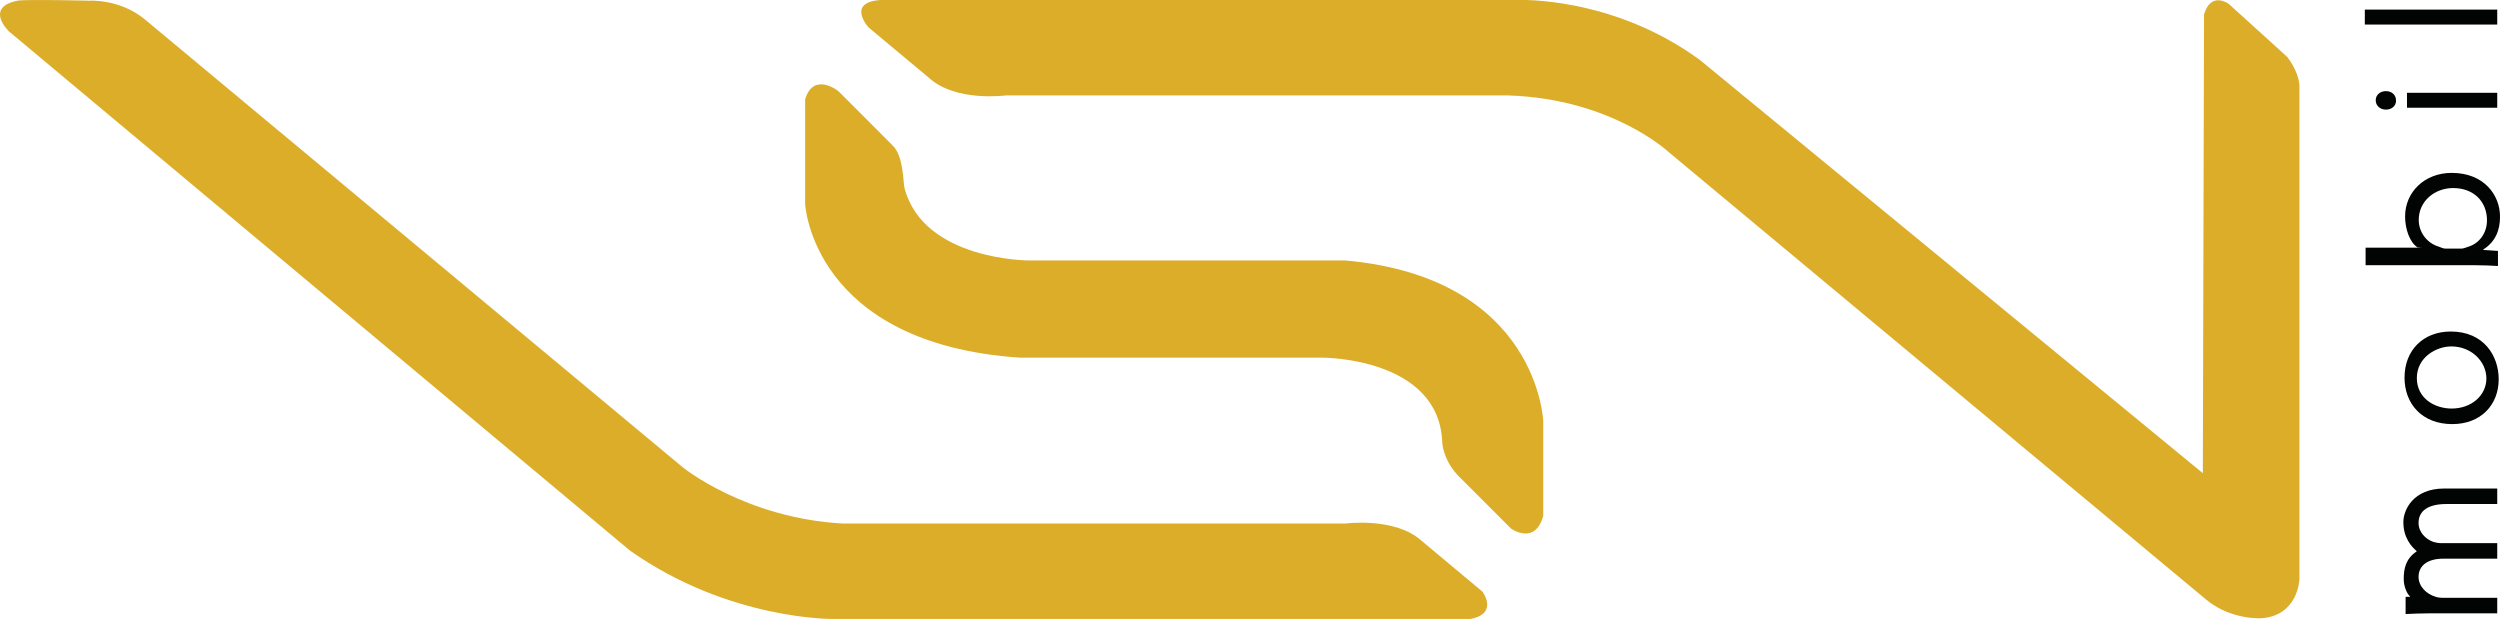<?xml version="1.0" encoding="UTF-8"?>
<svg xmlns="http://www.w3.org/2000/svg" xmlns:xlink="http://www.w3.org/1999/xlink" width="226.79pt" height="56.15pt" viewBox="0 0 226.79 56.15" version="1.1">
<defs>
<clipPath id="clip1">
  <path d="M 0 0 L 135 0 L 135 56.148 L 0 56.148 Z M 0 0 "/>
</clipPath>
<clipPath id="clip2">
  <path d="M 78 0 L 209 0 L 209 56.148 L 78 56.148 Z M 78 0 "/>
</clipPath>
<clipPath id="clip3">
  <path d="M 218 44 L 226.789 44 L 226.789 56 L 218 56 Z M 218 44 "/>
</clipPath>
<clipPath id="clip4">
  <path d="M 218 30 L 226.789 30 L 226.789 39 L 218 39 Z M 218 30 "/>
</clipPath>
<clipPath id="clip5">
  <path d="M 214 15 L 226.789 15 L 226.789 25 L 214 25 Z M 214 15 "/>
</clipPath>
<clipPath id="clip6">
  <path d="M 215 8 L 226.789 8 L 226.789 10 L 215 10 Z M 215 8 "/>
</clipPath>
<clipPath id="clip7">
  <path d="M 214 0 L 226.789 0 L 226.789 3 L 214 3 Z M 214 0 "/>
</clipPath>
</defs>
<g id="surface1">
<g clip-path="url(#clip1)" clip-rule="nonzero">
<path style=" stroke:none;fill-rule:nonzero;fill:rgb(85.899%,67.799%,15.7%);fill-opacity:1;" d="M 1.566 0.066 C 2.238 -0.082 8.105 0.066 8.105 0.066 C 8.105 0.066 10.859 -0.129 13.148 1.766 L 61.926 42.383 C 61.926 42.383 67.582 47.004 76.48 47.496 L 122.016 47.496 C 122.016 47.496 126.566 46.879 128.973 49.07 L 134.48 53.668 C 134.48 53.668 135.98 55.656 133.398 56.148 L 75.621 56.148 C 75.621 56.148 66.156 56.297 57.156 49.953 L 0.828 2.863 C 0.828 2.863 -1.457 0.699 1.566 0.066 "/>
</g>
<g clip-path="url(#clip2)" clip-rule="nonzero">
<path style=" stroke:none;fill-rule:nonzero;fill:rgb(85.899%,67.799%,15.7%);fill-opacity:1;" d="M 199.941 1.32 L 199.832 42.926 L 154.234 5.461 C 146.258 -0.398 137.648 0 137.648 0 L 79.871 0 C 76.742 0.223 78.789 2.484 78.789 2.484 L 84.297 7.082 C 86.707 9.27 91.254 8.656 91.254 8.656 L 136.789 8.656 C 146.176 8.945 151.344 13.77 151.344 13.77 L 200.125 54.387 C 202.41 56.281 205.164 56.082 205.164 56.082 C 208.504 55.832 208.594 52.543 208.594 52.543 L 208.594 7.73 C 208.496 6.387 207.48 5.156 207.48 5.156 L 202.168 0.34 C 202.168 0.34 200.562 -0.824 199.941 1.32 "/>
</g>
<g clip-path="url(#clip3)" clip-rule="nonzero">
<path style=" stroke:none;fill-rule:nonzero;fill:rgb(0.8%,1.199%,1.199%);fill-opacity:1;" d="M 220.566 55.637 C 219.703 55.637 218.902 55.672 218.227 55.703 L 218.227 54.145 L 218.621 54.137 L 218.621 54.086 C 218.398 53.941 218.07 53.25 218.059 52.613 C 218.035 51.551 218.27 50.66 219.223 50.027 L 219.223 49.992 C 218.992 49.773 218.715 49.531 218.461 49.078 C 218.203 48.621 218.023 48.102 218.023 47.348 C 218.023 46.285 218.895 44.316 221.734 44.316 L 226.539 44.316 L 226.539 45.723 L 221.922 45.723 C 220.332 45.723 219.402 46.297 219.402 47.441 C 219.402 48.273 220.027 48.898 220.738 49.16 C 220.957 49.223 221.211 49.273 221.48 49.273 L 226.539 49.273 L 226.539 50.68 L 221.633 50.68 C 220.332 50.68 219.402 51.238 219.402 52.332 C 219.402 53.215 220.145 53.887 220.891 54.117 C 221.094 54.199 221.363 54.23 221.617 54.23 L 226.539 54.23 L 226.539 55.637 L 220.566 55.637 "/>
</g>
<g clip-path="url(#clip4)" clip-rule="nonzero">
<path style=" stroke:none;fill-rule:nonzero;fill:rgb(0.8%,1.199%,1.199%);fill-opacity:1;" d="M 222.406 37.062 C 224.199 37.062 225.555 35.871 225.555 34.328 C 225.555 32.82 224.219 31.426 222.375 31.426 C 220.988 31.426 219.246 32.426 219.246 34.293 C 219.246 36.141 220.867 37.062 222.406 37.062 Z M 222.324 30.074 C 225.352 30.074 226.672 32.316 226.672 34.398 C 226.672 36.734 225.047 38.473 222.461 38.473 C 219.734 38.473 218.129 36.645 218.129 34.258 C 218.129 31.762 219.836 30.074 222.324 30.074 "/>
</g>
<g clip-path="url(#clip5)" clip-rule="nonzero">
<path style=" stroke:none;fill-rule:nonzero;fill:rgb(0.8%,1.199%,1.199%);fill-opacity:1;" d="M 223.297 22.551 C 223.48 22.551 223.699 22.453 223.867 22.398 C 224.898 22.105 225.609 21.156 225.609 19.988 C 225.609 18.293 224.414 17.059 222.535 17.059 C 220.895 17.059 219.418 18.219 219.418 19.953 C 219.418 21.031 220.129 22.051 221.246 22.379 C 221.43 22.434 221.605 22.551 221.84 22.551 Z M 214.598 24.059 L 214.598 22.469 L 219.738 22.469 L 219.297 22.434 C 218.621 21.996 218.18 20.812 218.18 19.637 C 218.18 17.43 219.941 15.684 222.41 15.684 C 225.34 15.684 226.793 17.691 226.793 19.66 C 226.793 20.938 226.336 21.961 225.27 22.637 L 225.27 22.672 L 226.605 22.762 L 226.605 24.129 C 226.051 24.094 225.219 24.059 224.492 24.059 L 214.598 24.059 "/>
</g>
<g clip-path="url(#clip6)" clip-rule="nonzero">
<path style=" stroke:none;fill-rule:nonzero;fill:rgb(0.8%,1.199%,1.199%);fill-opacity:1;" d="M 226.539 9.773 L 218.352 9.773 L 218.352 8.418 L 226.539 8.418 Z M 216.445 8.266 C 216.953 8.266 217.359 8.59 217.359 9.129 C 217.359 9.621 216.953 9.945 216.445 9.945 C 215.938 9.945 215.516 9.605 215.516 9.098 C 215.516 8.605 215.922 8.266 216.445 8.266 "/>
</g>
<g clip-path="url(#clip7)" clip-rule="nonzero">
<path style=" stroke:none;fill-rule:nonzero;fill:rgb(0.8%,1.199%,1.199%);fill-opacity:1;" d="M 214.527 2.227 L 214.527 0.871 L 226.539 0.871 L 226.539 2.227 L 214.527 2.227 "/>
</g>
<path style=" stroke:none;fill-rule:nonzero;fill:rgb(85.899%,67.799%,15.7%);fill-opacity:1;" d="M 73.039 9.008 L 73.039 18.516 C 73.039 18.516 73.695 31.203 92.578 32.449 L 120.082 32.449 C 120.082 32.449 130.539 32.465 130.836 40.109 C 130.836 40.109 130.852 41.609 132.246 43.117 L 137.078 47.953 C 137.078 47.953 139.262 49.512 139.996 46.789 L 139.996 38.219 C 139.996 38.219 139.555 25.203 122.051 23.629 L 93.398 23.629 C 93.398 23.629 83.812 23.664 82.055 17.074 C 81.922 16.582 81.988 14.188 80.988 13.207 L 76.055 8.27 C 76.055 8.27 73.809 6.469 73.039 9.008 "/>
</g>
</svg>
